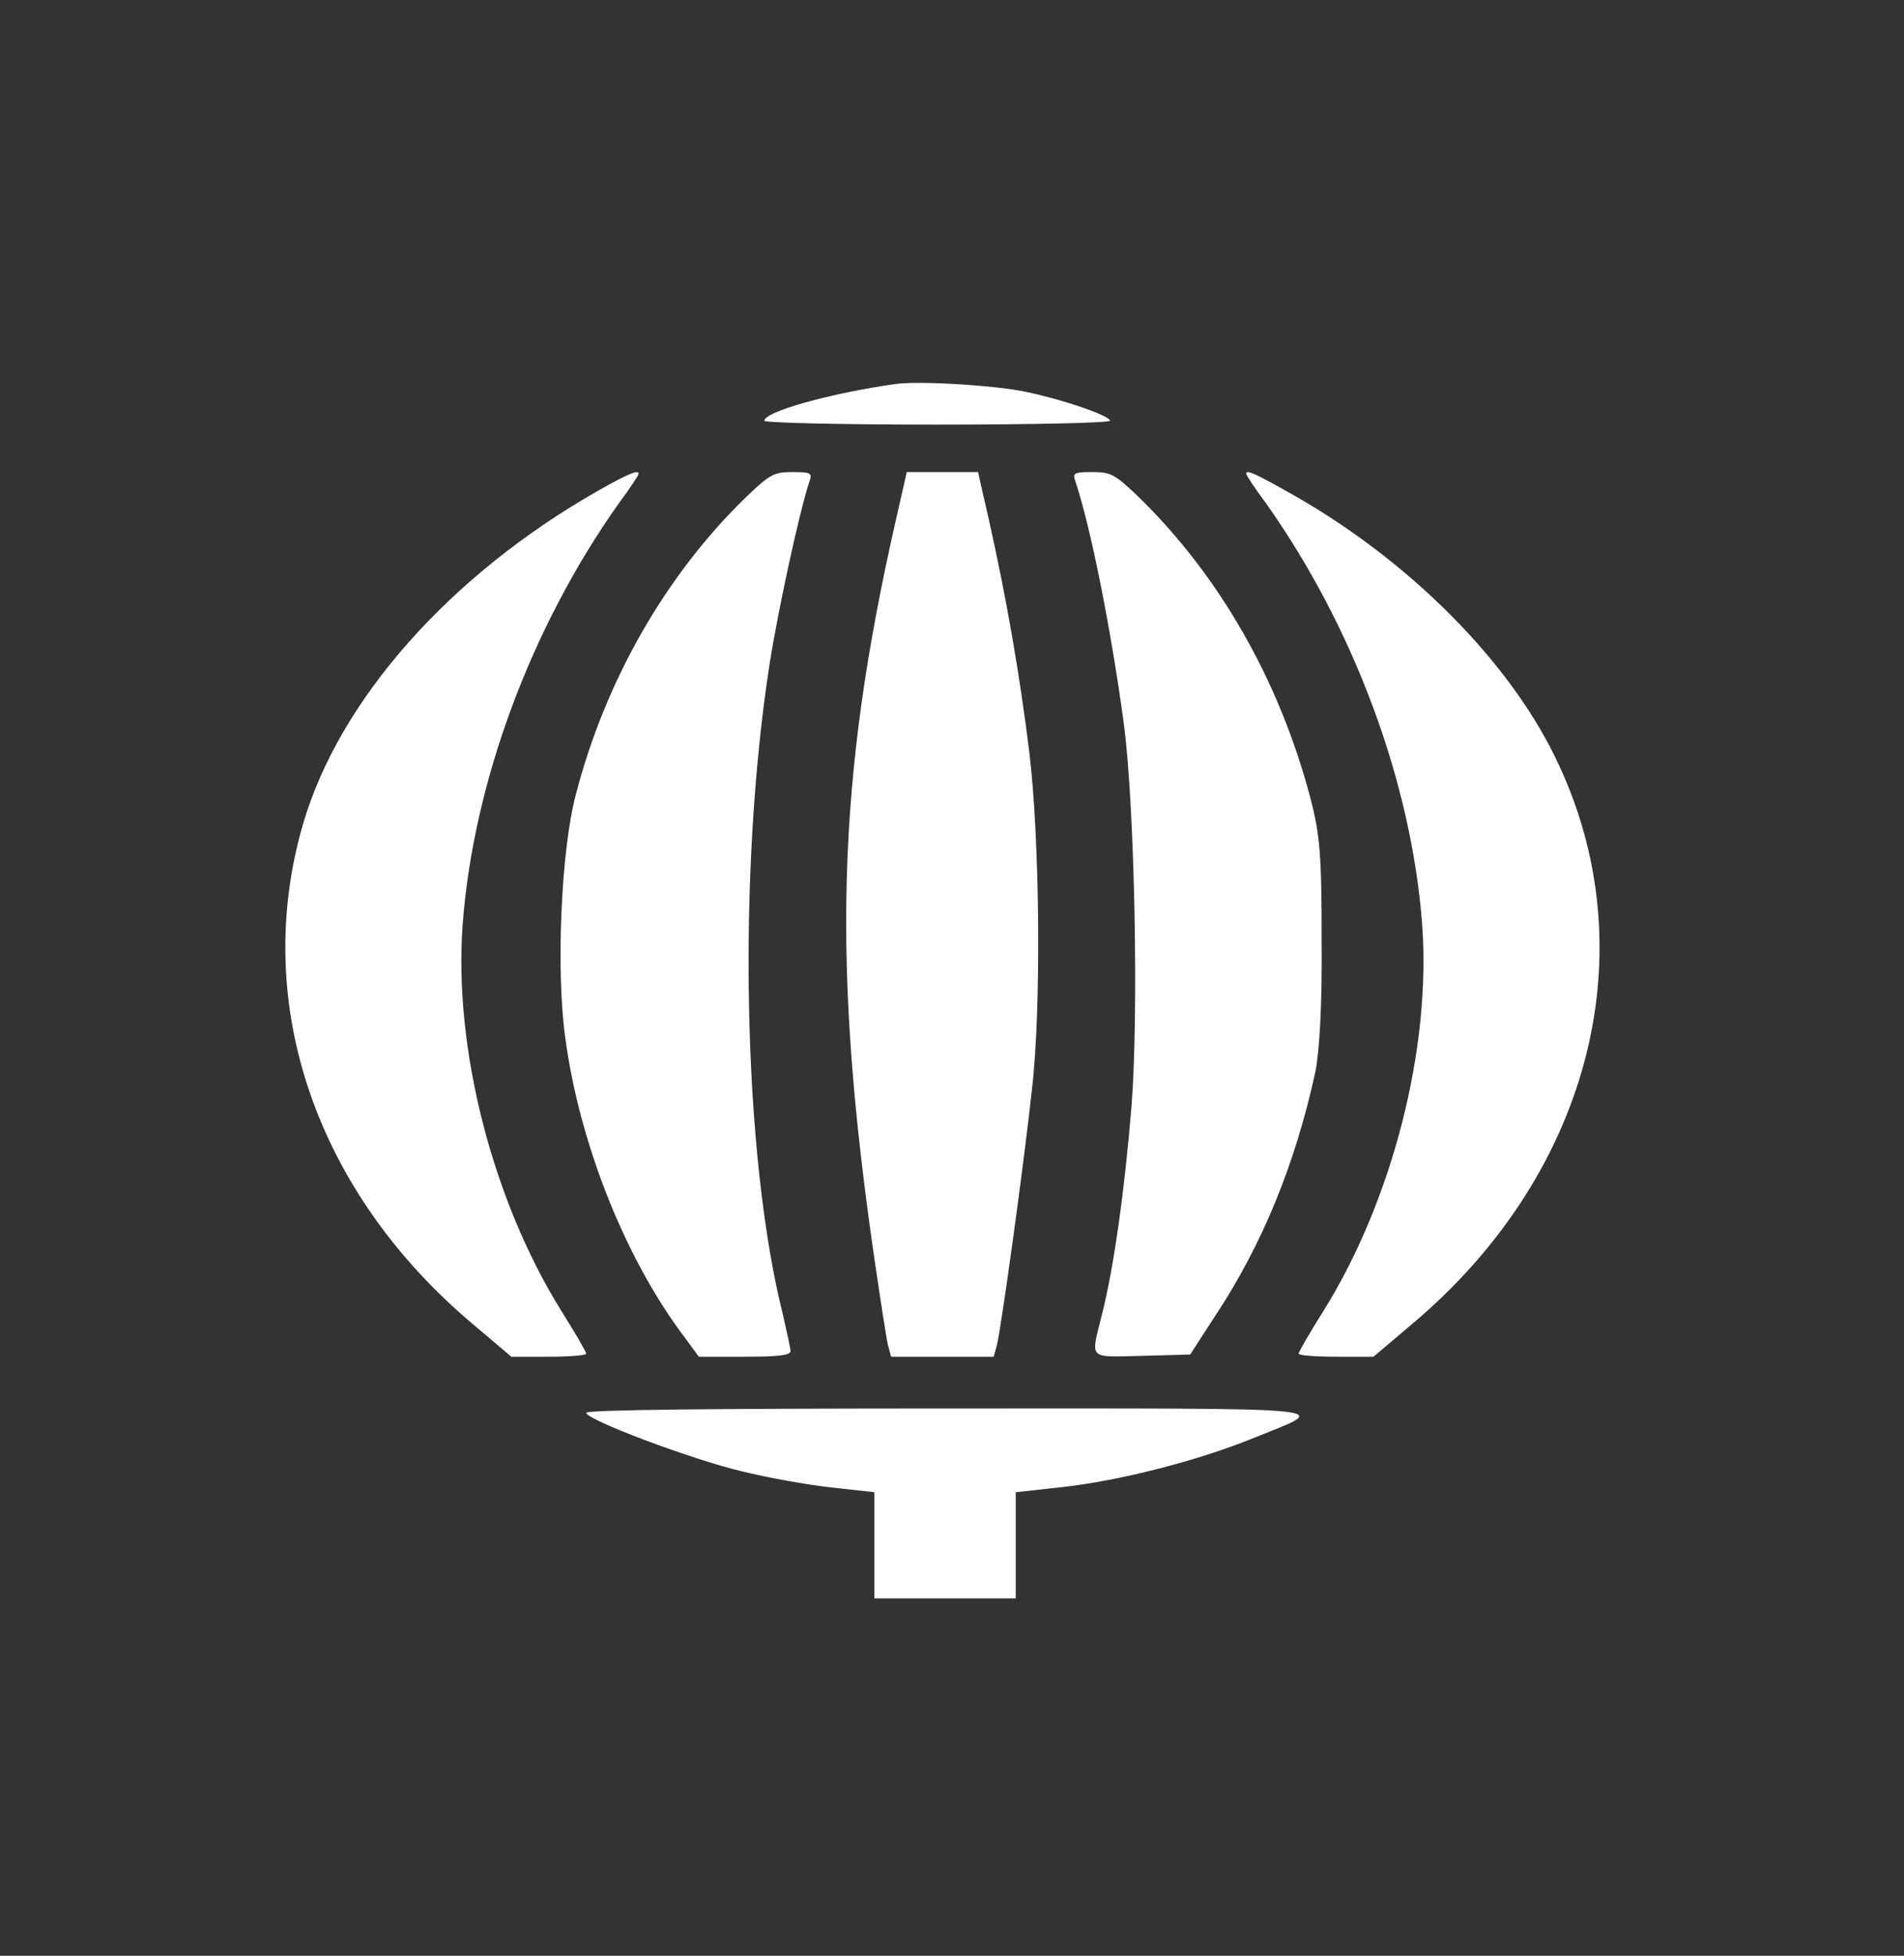 <svg xmlns="http://www.w3.org/2000/svg" version="1.0" width="750" height="770" preserveAspectRatio="xMidYMid meet"><rect width="100%" height="100%" fill="#333333" stroke="none"/><rect id="backgroundrect" width="100%" height="100%" x="0" y="0" fill="none" stroke="none"/>
   	<style>
		tspan { white-space:pre }
		.shp0 { fill: #ffffff } 
	</style>
  
  <g class="currentLayer" style=""><title>Layer 1</title><g transform="translate(0,553) scale(0.1,-0.1) " fill="#ffff" stroke="none" id="svg_1" class="selected">
  <path d="M3526.54,4017.992 c-253.782,-35.679 -515.817,-108.735 -515.817,-144.413 c0,-8.495 307.427,-15.291 680.879,-15.291 c375.515,0 680.879,6.796 680.879,15.291 c0,18.689 -173.315,79.852 -323.933,112.132 c-121.733,27.184 -429.16,45.872 -522.007,32.281 z" id="svg_2"/>
  <path d="M2356.666,3598.345 c-583.905,-331.301 -1021.319,-824.004 -1163.684,-1315.008 c-204.264,-705.075 51.582,-1449.227 674.689,-1970.813 l146.492,-124.025 l148.555,0 c80.468,0 146.492,5.097 146.492,11.893 c0,6.796 -45.392,84.949 -101.1,173.296 c-268.225,433.239 -420.907,1026.182 -385.831,1513.789 c41.265,558.963 268.225,1172.294 616.918,1663.299 c43.329,57.765 76.341,108.735 76.341,113.831 c0,16.99 -39.202,1.699 -158.872,-66.26 z" id="svg_3"/>
  <path d="M2940.571,3574.559 c-319.807,-309.214 -557.083,-727.162 -672.626,-1173.993 c-57.772,-217.469 -78.404,-691.484 -41.265,-956.524 c55.708,-416.249 237.276,-873.274 472.489,-1182.488 l53.645,-73.056 l181.568,0 c129.986,0 179.504,5.097 179.504,22.087 c0,10.194 -14.443,74.755 -28.886,139.316 c-158.872,626.923 -181.568,1739.752 -53.645,2565.455 c35.076,220.867 117.606,599.739 156.809,718.667 c12.38,33.98 6.19,37.377 -68.088,37.377 c-72.214,0 -88.721,-10.194 -179.504,-96.842 z" id="svg_4"/>
  <path d="M3528.603,3481.116 c-233.15,-1022.784 -253.782,-1749.946 -82.531,-2918.843 c22.696,-154.607 45.392,-300.719 51.582,-327.903 l12.38,-45.872 l202.2,0 l202.2,0 l12.38,45.872 c16.506,62.862 107.29,718.667 138.239,1007.493 c37.139,316.01 30.949,982.009 -10.316,1325.202 c-37.139,302.418 -90.784,611.632 -158.872,914.05 l-43.329,190.285 l-140.302,0 l-140.302,0 l-43.329,-190.285 z" id="svg_5"/>
  <path d="M4236.305,3634.023 c59.835,-178.393 140.302,-582.749 189.821,-948.029 c43.329,-319.408 59.835,-1145.111 30.949,-1512.09 c-26.823,-327.903 -70.151,-640.514 -117.606,-824.004 c-43.329,-174.995 -55.708,-163.102 158.872,-158.005 l189.821,5.097 l99.037,152.908 c185.694,280.331 315.68,599.739 394.085,959.922 c16.506,83.25 26.823,261.642 24.759,518.188 c0,336.397 -6.19,414.55 -45.392,564.06 c-121.733,458.724 -356.946,871.575 -676.753,1182.488 c-90.784,86.648 -107.29,96.842 -179.504,96.842 c-74.278,0 -80.468,-3.398 -68.088,-37.377 z" id="svg_6"/>
  <path d="M4908.931,3664.605 c0,-5.097 33.012,-56.066 76.341,-113.831 c348.693,-491.004 575.652,-1104.335 616.918,-1663.299 c35.076,-487.606 -117.606,-1080.549 -385.831,-1513.789 c-55.708,-88.347 -101.1,-166.5 -101.1,-173.296 c0,-6.796 66.025,-11.893 146.492,-11.893 l148.555,0 l146.492,124.025 c726.271,606.535 944.978,1517.186 548.83,2276.629 c-198.074,378.872 -588.032,757.744 -1035.762,1005.794 c-129.986,73.056 -160.935,86.648 -160.935,69.658 z" id="svg_7"/>
  <path d="M2309.211,-32.369 c0,-27.184 410.591,-181.791 608.665,-229.362 c103.163,-25.485 262.035,-54.367 356.946,-64.561 l169.188,-18.689 l0,-208.974 l0,-208.974 l278.541,0 l278.541,0 l0,208.974 l0,208.974 l185.694,20.388 c226.96,25.485 532.324,103.638 753.094,193.683 c305.364,124.025 389.958,115.53 -1202.886,115.53 c-920.218,0 -1427.783,-5.097 -1427.783,-16.99 z" id="svg_8"/>
  </g></g></svg>